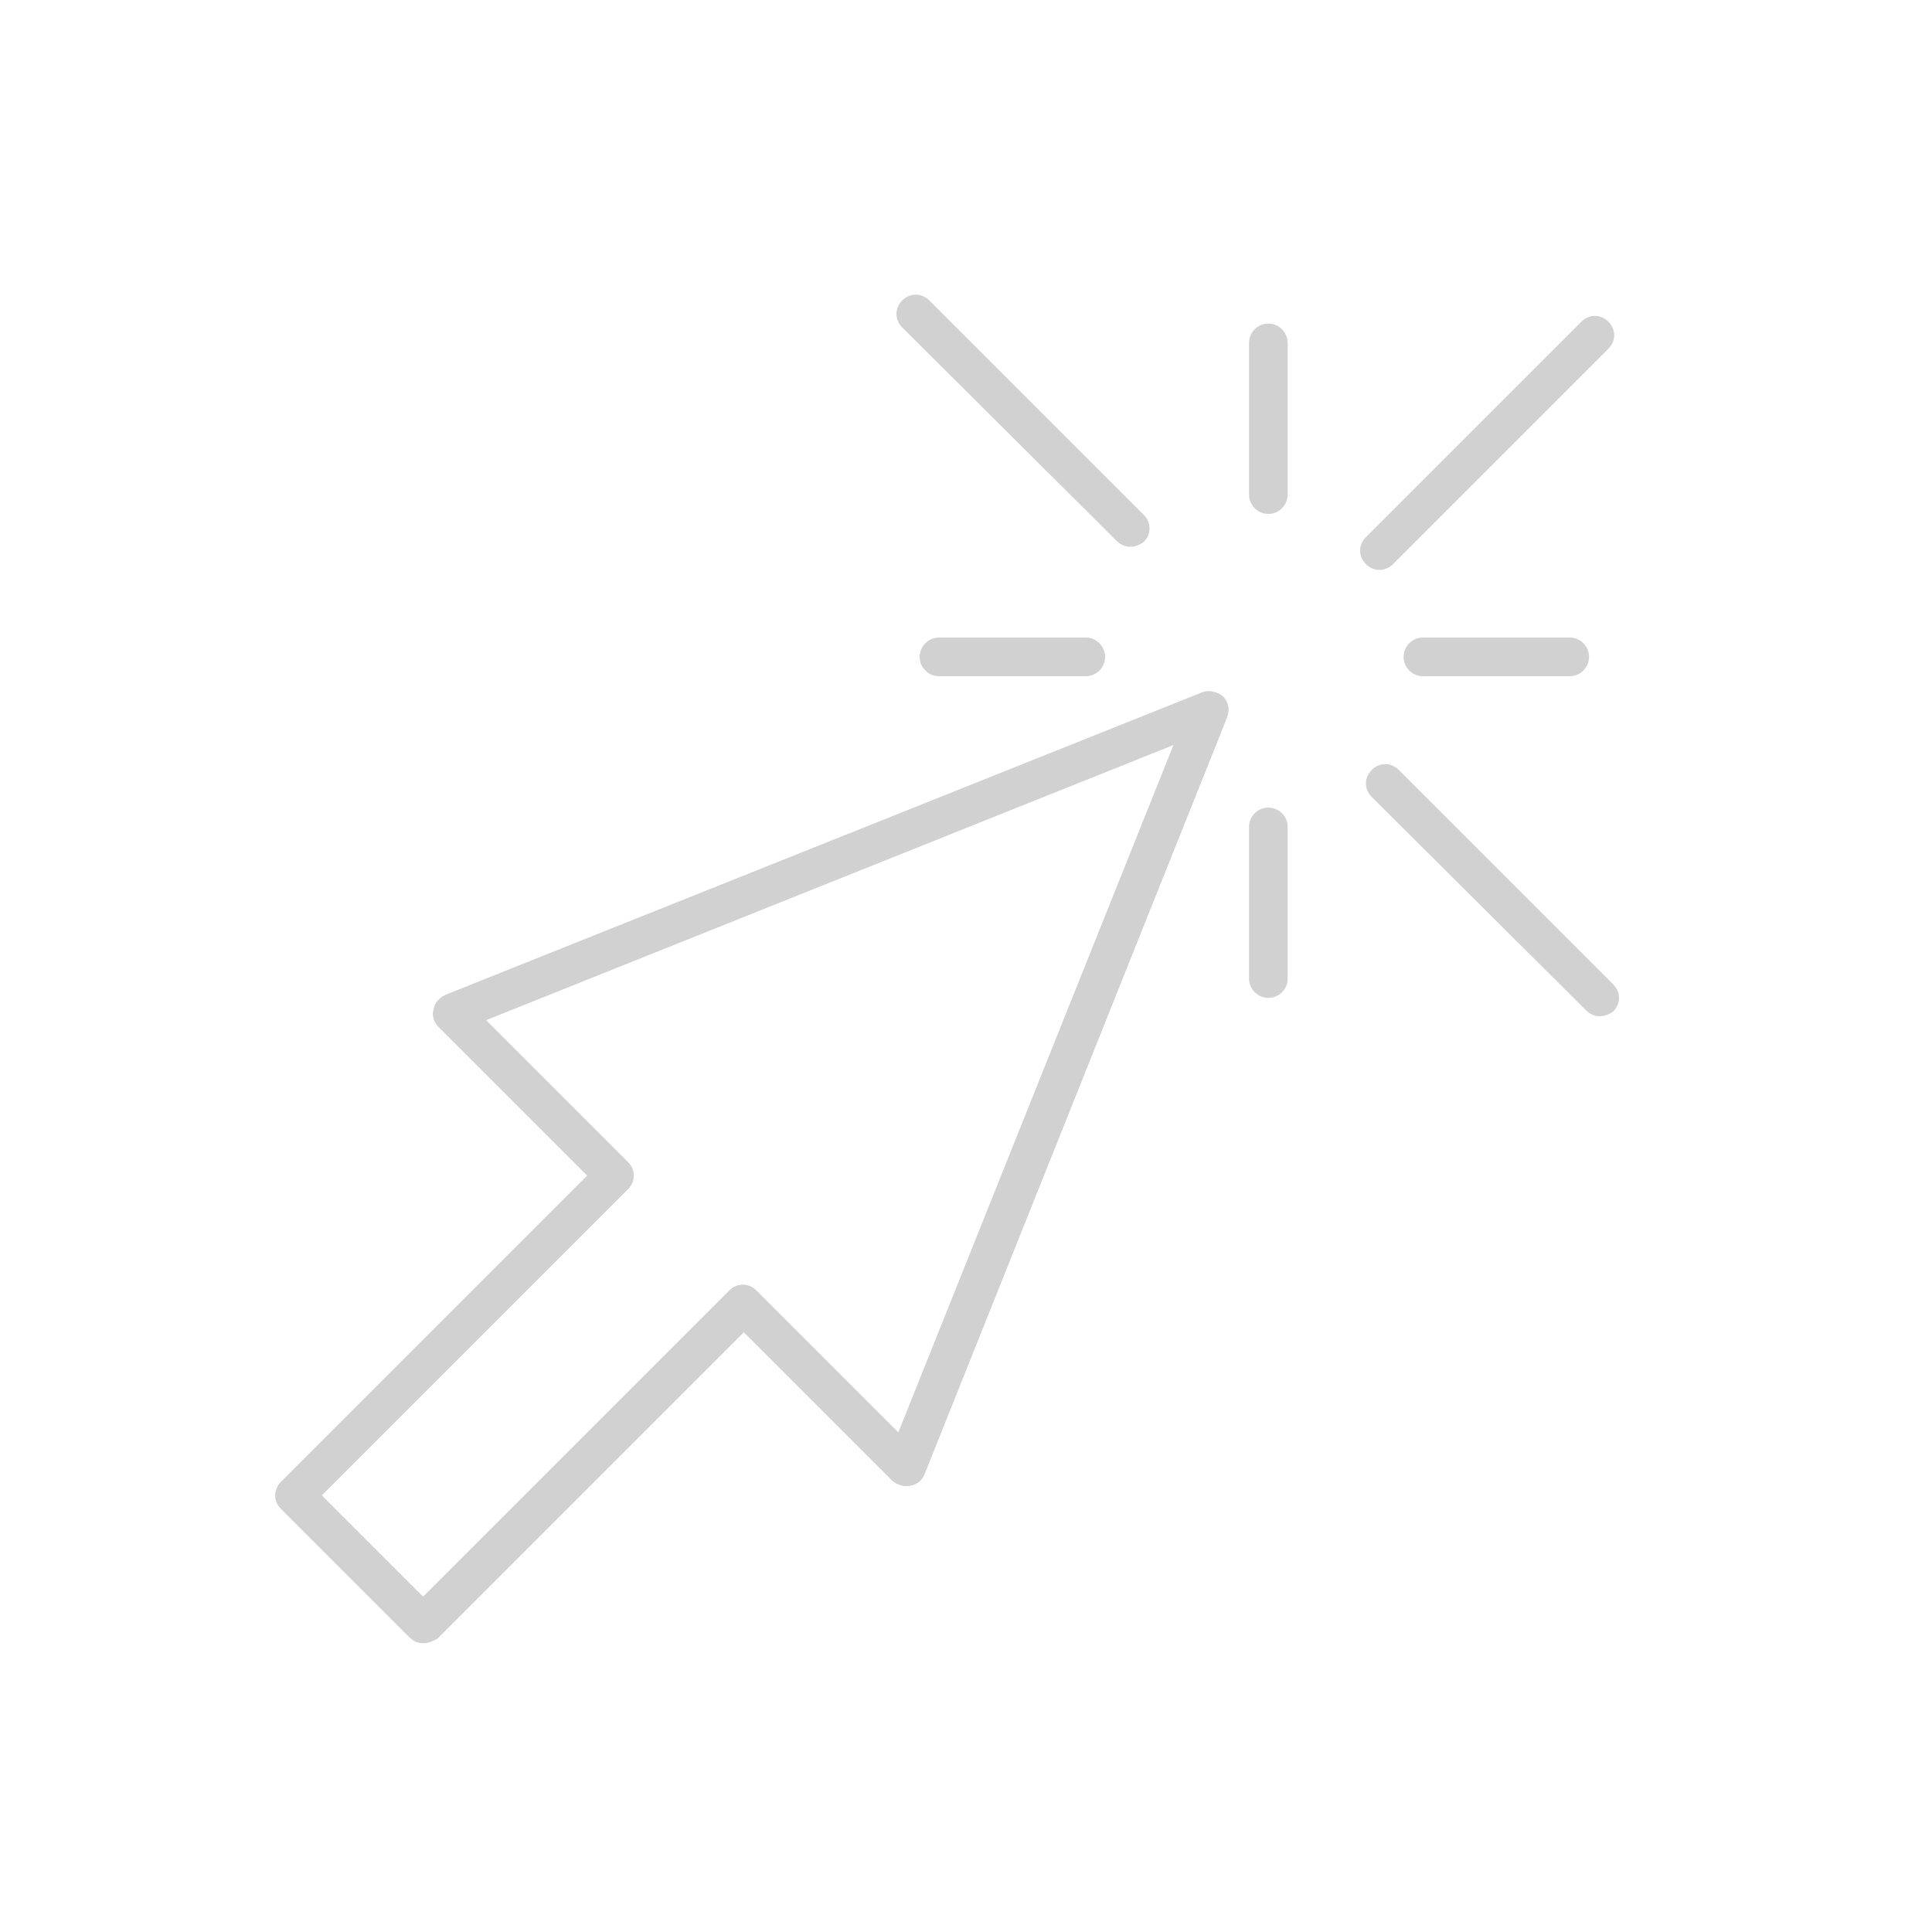 <svg xmlns="http://www.w3.org/2000/svg" xmlns:xlink="http://www.w3.org/1999/xlink" version="1.1" x="0px" y="0px" viewBox="0 0 200 200" enable-background="new 0 0 200 200" xml:space="preserve" aria-hidden="true" width="200px" height="200px" style="fill:url(#CerosGradient_ide652d7af1);"><defs><linearGradient class="cerosgradient" data-cerosgradient="true" id="CerosGradient_ide652d7af1" gradientUnits="userSpaceOnUse" x1="50%" y1="100%" x2="50%" y2="0%"><stop offset="0%" stop-color="#D1D1D1"/><stop offset="100%" stop-color="#D1D1D1"/></linearGradient><linearGradient/></defs><g><defs><path id="aid8c52eafc06454b9ab9712b" d="M43.8,170.1c-0.5,0-1-0.2-1.4-0.6l-13.3-13.3c-0.4-0.4-0.6-0.9-0.6-1.4s0.2-1,0.6-1.4l31.7-31.7l-15.4-15.4    c-0.5-0.5-0.7-1.2-0.5-1.8c0.1-0.7,0.6-1.2,1.2-1.5l78.3-31.3c0.7-0.3,1.6-0.1,2.2,0.4c0.6,0.6,0.7,1.4,0.4,2.2l-31.3,78.3    c-0.2,0.6-0.8,1.1-1.5,1.2c-0.7,0.1-1.3-0.1-1.8-0.5l-15.4-15.4l-31.7,31.7C44.8,169.9,44.3,170.1,43.8,170.1z M33.3,154.8    l10.5,10.5l31.7-31.7c0.8-0.8,2-0.8,2.8,0L93,148.3l28.5-71.2l-71.2,28.5L65,120.3c0.8,0.8,0.8,2,0,2.8L33.3,154.8z" style="fill:url(#CerosGradient_ide652d7af1);"/></defs><use xlink:href="#aid8c52eafc06454b9ab9712b" overflow="visible"/><clipPath id="bid8c52eafc06454b9ab9712b"><use xlink:href="#aid8c52eafc06454b9ab9712b" overflow="visible"/></clipPath><g clip-path="url(#bid8c52eafc06454b9ab9712b)"><path d="M43.8,170.1c-0.5,0-1-0.2-1.4-0.6l-13.3-13.3c-0.4-0.4-0.6-0.9-0.6-1.4s0.2-1,0.6-1.4l31.7-31.7l-15.4-15.4    c-0.5-0.5-0.7-1.2-0.5-1.8c0.1-0.7,0.6-1.2,1.2-1.5l78.3-31.3c0.7-0.3,1.6-0.1,2.2,0.4c0.6,0.6,0.7,1.4,0.4,2.2l-31.3,78.3    c-0.2,0.6-0.8,1.1-1.5,1.2c-0.7,0.1-1.3-0.1-1.8-0.5l-15.4-15.4l-31.7,31.7C44.8,169.9,44.3,170.1,43.8,170.1z M33.3,154.8    l10.5,10.5l31.7-31.7c0.8-0.8,2-0.8,2.8,0L93,148.3l28.5-71.2l-71.2,28.5L65,120.3c0.8,0.8,0.8,2,0,2.8L33.3,154.8z" style="fill:url(#CerosGradient_ide652d7af1);"/></g></g><g><path d="M117,56.6c-0.5,0-1-0.2-1.4-0.6L93.4,33.9c-0.8-0.8-0.8-2,0-2.8c0.8-0.8,2-0.8,2.8,0l22.2,22.2c0.8,0.8,0.8,2,0,2.8   C118,56.4,117.5,56.6,117,56.6z" style="fill:url(#CerosGradient_ide652d7af1);"/></g><g><path d="M165.6,105.2c-0.5,0-1-0.2-1.4-0.6L142,82.5c-0.8-0.8-0.8-2,0-2.8c0.8-0.8,2-0.8,2.8,0l22.2,22.2c0.8,0.8,0.8,2,0,2.8   C166.6,105,166.1,105.2,165.6,105.2z" style="fill:url(#CerosGradient_ide652d7af1);"/></g><g><path d="M142.8,59c-0.5,0-1-0.2-1.4-0.6c-0.8-0.8-0.8-2,0-2.8l22.3-22.3c0.8-0.8,2-0.8,2.8,0c0.8,0.8,0.8,2,0,2.8l-22.3,22.3   C143.8,58.8,143.3,59,142.8,59z" style="fill:url(#CerosGradient_ide652d7af1);"/></g><g><path d="M162.5,70h-15.2c-1.1,0-2-0.9-2-2s0.9-2,2-2h15.2c1.1,0,2,0.9,2,2S163.6,70,162.5,70z" style="fill:url(#CerosGradient_ide652d7af1);"/></g><g><path d="M131.3,53.2c-1.1,0-2-0.9-2-2V35.5c0-1.1,0.9-2,2-2s2,0.9,2,2v15.7C133.3,52.3,132.4,53.2,131.3,53.2z" style="fill:url(#CerosGradient_ide652d7af1);"/></g><g><path d="M112.4,70H97.2c-1.1,0-2-0.9-2-2s0.9-2,2-2h15.2c1.1,0,2,0.9,2,2S113.5,70,112.4,70z" style="fill:url(#CerosGradient_ide652d7af1);"/></g><g><path d="M131.3,103.3c-1.1,0-2-0.9-2-2V85.6c0-1.1,0.9-2,2-2s2,0.9,2,2v15.7C133.3,102.4,132.4,103.3,131.3,103.3z" style="fill:url(#CerosGradient_ide652d7af1);"/></g></svg>
